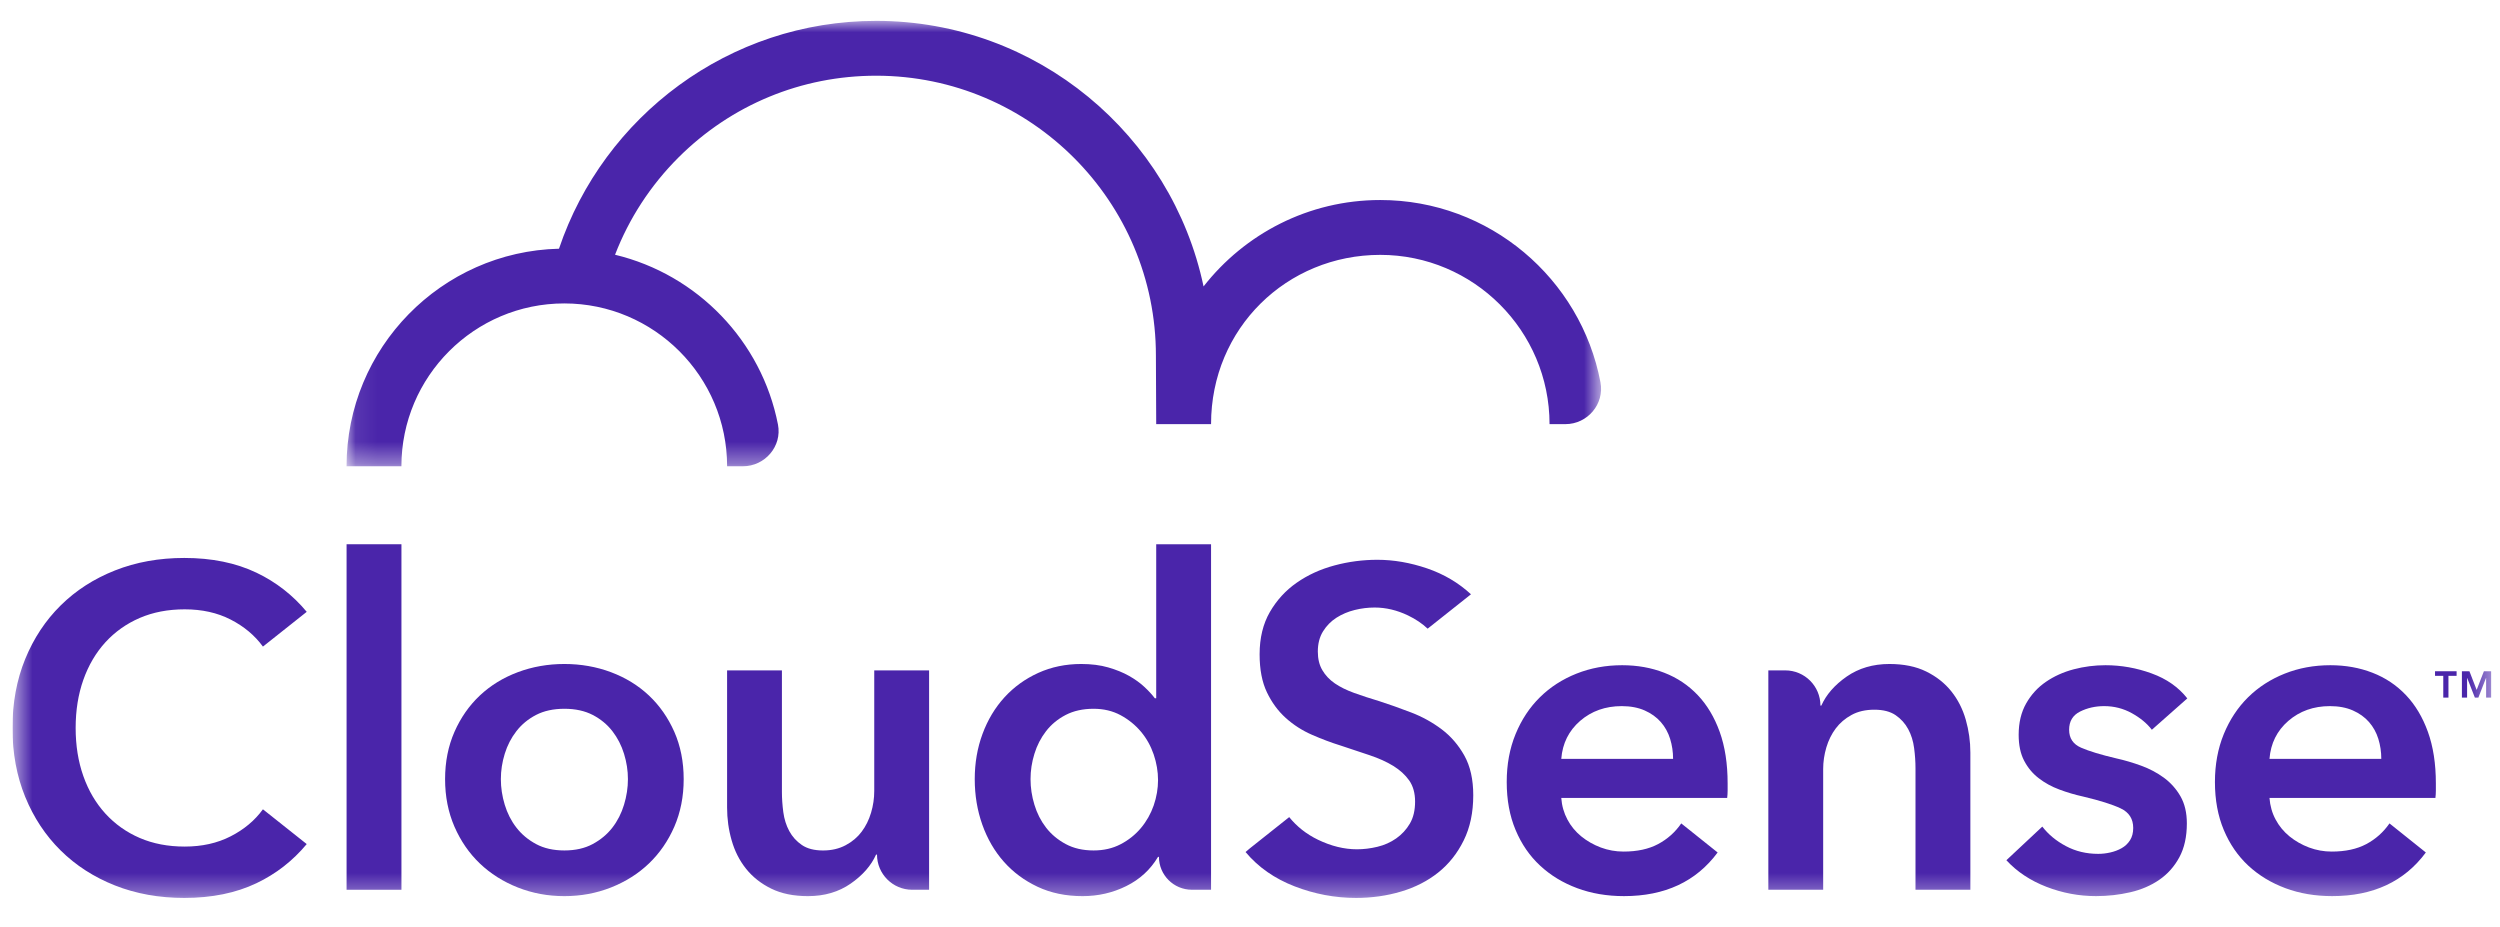 <svg width="116" height="43" viewBox="0 0 116 43" fill="none" xmlns="http://www.w3.org/2000/svg">
<g id="Cloudsense_logo" clip-path="url(#clip0_805_9815)">
<g id="Page-1">
<g id="CS-Logo-Purple">
<g id="Fill-1-Clipped">
<g id="Mask group">
<mask id="mask0_805_9815" style="mask-type:luminance" maskUnits="userSpaceOnUse" x="16" y="0" width="59" height="22">
<g id="Group">
<path id="Vector" d="M16.08 0.968H74.29V21.635H16.08V0.968Z" fill="white"/>
</g>
</mask>
<g mask="url(#mask0_805_9815)">
<path id="Fill-1" d="M72.634 19.68C73.662 19.68 74.454 18.747 74.261 17.736C73.348 12.928 69.114 9.281 64.043 9.281C60.715 9.281 57.751 10.853 55.845 13.291C54.366 6.268 48.127 0.976 40.668 0.968H40.652C33.825 0.968 28.009 5.4 25.937 11.54C20.479 11.671 16.08 16.148 16.08 21.635H18.625C18.625 17.469 22.014 14.079 26.182 14.079C30.349 14.079 33.738 17.469 33.738 21.635H34.47C35.496 21.635 36.294 20.706 36.098 19.7C35.342 15.822 32.357 12.737 28.538 11.82C29.183 10.147 30.176 8.61 31.483 7.305C33.935 4.86 37.19 3.513 40.652 3.513H40.667C47.824 3.521 53.641 9.349 53.634 16.506L53.648 19.681L56.193 19.68C56.193 15.226 59.712 11.826 64.043 11.826C68.374 11.826 71.897 15.349 71.899 19.68H72.634Z" fill="#4A25AA"/>
</g>
</g>
</g>
<g id="Fill-4-Clipped">
<g id="Mask group_2">
<mask id="mask1_805_9815" style="mask-type:luminance" maskUnits="userSpaceOnUse" x="0" y="0" width="116" height="42">
<g id="Group_2">
<path id="Vector_2" d="M0.578 41.664H115.6V0.968H0.578V41.664Z" fill="white"/>
</g>
</mask>
<g mask="url(#mask1_805_9815)">
<path id="Fill-4" d="M16.081 41.285H18.627V25.253H16.081V41.285Z" fill="#4A25AA"/>
</g>
</g>
</g>
<g id="Fill-6-Clipped">
<g id="Mask group_3">
<mask id="mask2_805_9815" style="mask-type:luminance" maskUnits="userSpaceOnUse" x="0" y="0" width="116" height="42">
<g id="Group_3">
<path id="Vector_3" d="M0.578 41.664H115.6V0.968H0.578V41.664Z" fill="white"/>
</g>
</mask>
<g mask="url(#mask2_805_9815)">
<path id="Fill-6" d="M28.955 37.34C28.835 37.736 28.655 38.09 28.415 38.401C28.174 38.712 27.87 38.966 27.502 39.164C27.134 39.362 26.696 39.461 26.188 39.461C25.679 39.461 25.24 39.362 24.873 39.164C24.505 38.966 24.201 38.712 23.961 38.401C23.72 38.09 23.54 37.736 23.42 37.34C23.3 36.945 23.24 36.548 23.24 36.153C23.24 35.758 23.3 35.365 23.42 34.976C23.54 34.587 23.72 34.237 23.961 33.926C24.201 33.616 24.505 33.364 24.873 33.173C25.24 32.983 25.679 32.887 26.188 32.887C26.696 32.887 27.134 32.983 27.502 33.173C27.87 33.364 28.174 33.616 28.415 33.926C28.655 34.237 28.835 34.587 28.955 34.976C29.075 35.365 29.136 35.758 29.136 36.153C29.136 36.548 29.075 36.945 28.955 37.34ZM30.111 32.272C29.616 31.806 29.029 31.445 28.351 31.19C27.672 30.936 26.951 30.809 26.188 30.809C25.424 30.809 24.703 30.936 24.025 31.19C23.346 31.445 22.76 31.806 22.264 32.272C21.769 32.739 21.377 33.3 21.087 33.958C20.798 34.615 20.652 35.347 20.652 36.153C20.652 36.959 20.798 37.693 21.087 38.358C21.377 39.023 21.769 39.592 22.264 40.065C22.76 40.539 23.346 40.91 24.025 41.179C24.703 41.447 25.424 41.581 26.188 41.581C26.951 41.581 27.672 41.447 28.351 41.179C29.029 40.91 29.616 40.539 30.111 40.065C30.606 39.592 30.998 39.023 31.289 38.358C31.577 37.693 31.723 36.959 31.723 36.153C31.723 35.347 31.577 34.615 31.289 33.958C30.998 33.3 30.606 32.739 30.111 32.272Z" fill="#4A25AA"/>
</g>
</g>
</g>
<g id="Fill-7-Clipped">
<g id="Mask group_4">
<mask id="mask3_805_9815" style="mask-type:luminance" maskUnits="userSpaceOnUse" x="0" y="0" width="116" height="42">
<g id="Group_4">
<path id="Vector_4" d="M0.578 41.664H115.6V0.968H0.578V41.664Z" fill="white"/>
</g>
</mask>
<g mask="url(#mask3_805_9815)">
<path id="Fill-7" d="M40.565 36.704C40.565 37.043 40.516 37.38 40.417 37.712C40.317 38.044 40.173 38.337 39.981 38.591C39.791 38.846 39.544 39.055 39.24 39.217C38.935 39.38 38.586 39.462 38.19 39.462C37.779 39.462 37.451 39.376 37.204 39.206C36.956 39.037 36.762 38.821 36.621 38.56C36.48 38.298 36.388 38.005 36.345 37.68C36.302 37.354 36.281 37.043 36.281 36.747V31.106H33.737V37.468C33.737 37.99 33.806 38.499 33.949 38.994C34.09 39.49 34.312 39.928 34.616 40.309C34.921 40.691 35.309 40.999 35.784 41.232C36.257 41.465 36.825 41.581 37.49 41.581C38.254 41.581 38.914 41.387 39.473 40.999C40.032 40.61 40.423 40.16 40.65 39.652H40.693C40.693 40.553 41.424 41.285 42.325 41.285H43.11V31.106H40.565V36.704Z" fill="#4A25AA"/>
</g>
</g>
</g>
<g id="Fill-8-Clipped">
<g id="Mask group_5">
<mask id="mask4_805_9815" style="mask-type:luminance" maskUnits="userSpaceOnUse" x="0" y="0" width="116" height="42">
<g id="Group_5">
<path id="Vector_5" d="M0.578 41.664H115.6V0.968H0.578V41.664Z" fill="white"/>
</g>
</mask>
<g mask="url(#mask4_805_9815)">
<path id="Fill-8" d="M53.532 37.372C53.396 37.761 53.199 38.111 52.938 38.422C52.676 38.733 52.361 38.984 51.994 39.174C51.626 39.366 51.209 39.461 50.743 39.461C50.247 39.461 49.816 39.362 49.449 39.164C49.081 38.966 48.777 38.712 48.537 38.401C48.297 38.09 48.116 37.736 47.997 37.34C47.876 36.945 47.817 36.548 47.817 36.153C47.817 35.758 47.876 35.365 47.997 34.976C48.116 34.587 48.297 34.237 48.537 33.926C48.777 33.616 49.081 33.364 49.449 33.173C49.816 32.983 50.247 32.887 50.743 32.887C51.209 32.887 51.626 32.986 51.994 33.184C52.361 33.382 52.676 33.637 52.938 33.948C53.199 34.258 53.396 34.612 53.532 35.008C53.665 35.403 53.733 35.8 53.733 36.195C53.733 36.591 53.665 36.983 53.532 37.372ZM53.648 32.399H53.584C53.456 32.23 53.294 32.053 53.096 31.87C52.899 31.686 52.662 31.516 52.386 31.36C52.11 31.205 51.789 31.074 51.421 30.968C51.053 30.862 50.636 30.809 50.171 30.809C49.449 30.809 48.785 30.947 48.177 31.222C47.569 31.498 47.045 31.876 46.607 32.356C46.169 32.837 45.829 33.403 45.589 34.053C45.348 34.704 45.228 35.403 45.228 36.153C45.228 36.903 45.346 37.605 45.579 38.263C45.812 38.92 46.144 39.493 46.575 39.98C47.006 40.468 47.529 40.857 48.145 41.147C48.759 41.436 49.456 41.581 50.233 41.581C50.954 41.581 51.63 41.426 52.258 41.115C52.888 40.804 53.379 40.351 53.733 39.758H53.775C53.775 40.601 54.459 41.284 55.302 41.284H56.193V25.253H53.648V32.399Z" fill="#4A25AA"/>
</g>
</g>
</g>
<g id="Fill-9-Clipped">
<g id="Mask group_6">
<mask id="mask5_805_9815" style="mask-type:luminance" maskUnits="userSpaceOnUse" x="0" y="0" width="116" height="42">
<g id="Group_6">
<path id="Vector_6" d="M0.578 41.664H115.6V0.968H0.578V41.664Z" fill="white"/>
</g>
</mask>
<g mask="url(#mask5_805_9815)">
<path id="Fill-9" d="M90.544 32.081C90.24 31.7 89.851 31.392 89.378 31.159C88.904 30.925 88.334 30.809 87.67 30.809C86.908 30.809 86.247 31.004 85.687 31.392C85.129 31.781 84.737 32.23 84.51 32.739H84.468C84.468 31.837 83.737 31.106 82.836 31.106H82.051V41.285H84.595V35.686C84.595 35.347 84.645 35.012 84.743 34.679C84.842 34.347 84.988 34.054 85.179 33.799C85.37 33.544 85.614 33.336 85.911 33.174C86.207 33.011 86.561 32.93 86.971 32.93C87.381 32.93 87.709 33.015 87.957 33.184C88.204 33.354 88.399 33.569 88.54 33.831C88.682 34.093 88.773 34.386 88.815 34.711C88.858 35.036 88.879 35.347 88.879 35.644V41.285H91.425V34.923C91.425 34.4 91.353 33.891 91.212 33.396C91.071 32.902 90.848 32.463 90.544 32.081Z" fill="#4A25AA"/>
</g>
</g>
</g>
<g id="Fill-10-Clipped">
<g id="Mask group_7">
<mask id="mask6_805_9815" style="mask-type:luminance" maskUnits="userSpaceOnUse" x="0" y="0" width="116" height="42">
<g id="Group_7">
<path id="Vector_7" d="M0.578 41.664H115.6V0.968H0.578V41.664Z" fill="white"/>
</g>
</mask>
<g mask="url(#mask6_805_9815)">
<path id="Fill-10" d="M4.891 29.801C5.334 29.317 5.865 28.94 6.483 28.673C7.102 28.406 7.798 28.273 8.572 28.273C9.372 28.273 10.083 28.43 10.701 28.747C11.32 29.063 11.82 29.481 12.2 30.002L14.232 28.389C13.588 27.616 12.814 27.01 11.904 26.575C10.947 26.118 9.83 25.889 8.551 25.889C7.383 25.889 6.311 26.082 5.334 26.469C4.357 26.856 3.517 27.397 2.814 28.093C2.11 28.789 1.562 29.618 1.168 30.582C0.775 31.544 0.578 32.61 0.578 33.777C0.578 34.944 0.775 36.009 1.168 36.972C1.562 37.935 2.11 38.765 2.814 39.461C3.517 40.156 4.357 40.698 5.334 41.085C6.311 41.471 7.383 41.664 8.551 41.664C9.83 41.664 10.947 41.436 11.904 40.979C12.814 40.545 13.588 39.938 14.232 39.165L12.2 37.552C11.82 38.073 11.32 38.491 10.701 38.806C10.083 39.123 9.372 39.281 8.572 39.281C7.798 39.281 7.102 39.148 6.483 38.881C5.865 38.614 5.334 38.237 4.891 37.752C4.448 37.267 4.107 36.688 3.868 36.013C3.629 35.337 3.51 34.593 3.51 33.777C3.51 32.961 3.629 32.217 3.868 31.541C4.107 30.867 4.448 30.287 4.891 29.801Z" fill="#4A25AA"/>
</g>
</g>
</g>
<g id="Fill-11-Clipped">
<g id="Mask group_8">
<mask id="mask7_805_9815" style="mask-type:luminance" maskUnits="userSpaceOnUse" x="0" y="0" width="116" height="42">
<g id="Group_8">
<path id="Vector_8" d="M0.578 41.664H115.6V0.968H0.578V41.664Z" fill="white"/>
</g>
</mask>
<g mask="url(#mask7_805_9815)">
<path id="Fill-11" d="M66.894 33.84C66.465 33.517 65.994 33.257 65.481 33.06C64.967 32.863 64.472 32.687 63.993 32.532C63.572 32.407 63.185 32.279 62.834 32.153C62.482 32.026 62.183 31.878 61.937 31.71C61.691 31.541 61.498 31.337 61.358 31.098C61.216 30.859 61.147 30.571 61.147 30.234C61.147 29.868 61.227 29.555 61.389 29.295C61.55 29.035 61.758 28.824 62.011 28.662C62.264 28.501 62.545 28.381 62.855 28.304C63.164 28.227 63.473 28.189 63.783 28.189C64.303 28.189 64.82 28.311 65.333 28.557C65.695 28.731 65.996 28.937 66.243 29.17L68.253 27.575C67.676 27.042 66.999 26.641 66.219 26.374C65.438 26.108 64.669 25.974 63.909 25.974C63.234 25.974 62.57 26.061 61.916 26.237C61.262 26.413 60.679 26.68 60.166 27.039C59.652 27.397 59.238 27.851 58.921 28.399C58.605 28.947 58.446 29.601 58.446 30.36C58.446 31.063 58.559 31.651 58.784 32.121C59.009 32.593 59.301 32.99 59.659 33.313C60.018 33.636 60.423 33.896 60.873 34.093C61.322 34.29 61.772 34.459 62.222 34.599C62.686 34.755 63.129 34.902 63.551 35.042C63.973 35.183 64.338 35.348 64.648 35.538C64.956 35.728 65.203 35.953 65.386 36.212C65.568 36.473 65.66 36.8 65.66 37.194C65.66 37.601 65.579 37.942 65.417 38.216C65.256 38.491 65.044 38.719 64.785 38.902C64.524 39.085 64.232 39.215 63.909 39.292C63.586 39.37 63.269 39.407 62.96 39.407C62.37 39.407 61.769 39.26 61.157 38.965C60.61 38.701 60.169 38.347 59.819 37.914L57.988 39.368L57.793 39.534C58.383 40.238 59.143 40.768 60.07 41.127C60.999 41.485 61.947 41.664 62.918 41.664C63.65 41.664 64.346 41.566 65.006 41.369C65.667 41.172 66.244 40.877 66.735 40.484C67.228 40.09 67.621 39.594 67.916 38.996C68.212 38.399 68.359 37.7 68.359 36.899C68.359 36.167 68.222 35.555 67.948 35.063C67.674 34.572 67.323 34.164 66.894 33.84Z" fill="#4A25AA"/>
</g>
</g>
</g>
<g id="Fill-12-Clipped">
<g id="Mask group_9">
<mask id="mask8_805_9815" style="mask-type:luminance" maskUnits="userSpaceOnUse" x="0" y="0" width="116" height="42">
<g id="Group_9">
<path id="Vector_9" d="M0.578 41.664H115.6V0.968H0.578V41.664Z" fill="white"/>
</g>
</mask>
<g mask="url(#mask8_805_9815)">
<path id="Fill-12" d="M96.514 33.017C96.851 32.849 97.223 32.764 97.632 32.764C98.096 32.764 98.523 32.874 98.918 33.092C99.311 33.31 99.621 33.567 99.846 33.861L101.491 32.406C101.083 31.886 100.532 31.499 99.836 31.247C99.139 30.993 98.426 30.866 97.694 30.866C97.189 30.866 96.696 30.93 96.219 31.056C95.74 31.183 95.311 31.376 94.931 31.637C94.552 31.896 94.246 32.23 94.014 32.639C93.782 33.046 93.666 33.531 93.666 34.093C93.666 34.571 93.75 34.972 93.919 35.295C94.088 35.62 94.312 35.89 94.595 36.107C94.875 36.325 95.196 36.501 95.554 36.634C95.913 36.769 96.282 36.877 96.661 36.961C97.434 37.144 98.014 37.327 98.401 37.51C98.788 37.693 98.981 37.995 98.981 38.417C98.981 38.642 98.932 38.831 98.834 38.986C98.735 39.142 98.605 39.265 98.443 39.356C98.281 39.447 98.105 39.513 97.916 39.555C97.726 39.598 97.54 39.619 97.357 39.619C96.808 39.619 96.31 39.5 95.86 39.26C95.41 39.022 95.044 38.719 94.763 38.354L93.096 39.914C93.589 40.449 94.208 40.86 94.953 41.148C95.698 41.436 96.465 41.58 97.252 41.58C97.8 41.58 98.331 41.52 98.845 41.401C99.358 41.282 99.808 41.088 100.194 40.821C100.58 40.554 100.89 40.206 101.122 39.777C101.353 39.349 101.47 38.825 101.47 38.206C101.47 37.714 101.372 37.295 101.175 36.95C100.978 36.607 100.72 36.318 100.405 36.086C100.088 35.855 99.737 35.668 99.35 35.528C98.963 35.387 98.58 35.274 98.201 35.19C97.484 35.022 96.939 34.856 96.566 34.694C96.193 34.533 96.007 34.255 96.007 33.861C96.007 33.468 96.176 33.186 96.514 33.017Z" fill="#4A25AA"/>
</g>
</g>
</g>
<g id="Fill-13-Clipped">
<g id="Mask group_10">
<mask id="mask9_805_9815" style="mask-type:luminance" maskUnits="userSpaceOnUse" x="0" y="0" width="116" height="42">
<g id="Group_10">
<path id="Vector_10" d="M0.578 41.664H115.6V0.968H0.578V41.664Z" fill="white"/>
</g>
</mask>
<g mask="url(#mask9_805_9815)">
<path id="Fill-13" d="M115.253 31.146L114.917 32.012L114.582 31.146H114.232V32.368H114.473V31.458H114.478L114.834 32.368H114.997L115.351 31.458H115.357V32.368H115.6V31.146H115.253Z" fill="#4A25AA"/>
</g>
</g>
</g>
<g id="Fill-14-Clipped">
<g id="Mask group_11">
<mask id="mask10_805_9815" style="mask-type:luminance" maskUnits="userSpaceOnUse" x="0" y="0" width="116" height="42">
<g id="Group_11">
<path id="Vector_11" d="M0.578 41.664H115.6V0.968H0.578V41.664Z" fill="white"/>
</g>
</mask>
<g mask="url(#mask10_805_9815)">
<path id="Fill-14" d="M112.985 31.359H113.368V32.369H113.608V31.359H113.986V31.146H112.985V31.359Z" fill="#4A25AA"/>
</g>
</g>
</g>
<g id="Fill-15-Clipped">
<g id="Mask group_12">
<mask id="mask11_805_9815" style="mask-type:luminance" maskUnits="userSpaceOnUse" x="0" y="0" width="116" height="42">
<g id="Group_12">
<path id="Vector_12" d="M0.578 41.664H115.6V0.968H0.578V41.664Z" fill="white"/>
</g>
</mask>
<g mask="url(#mask11_805_9815)">
<path id="Fill-15" d="M105.304 35.211C105.36 34.494 105.651 33.907 106.179 33.449C106.706 32.994 107.35 32.764 108.109 32.764C108.516 32.764 108.872 32.832 109.174 32.965C109.477 33.099 109.726 33.278 109.923 33.503C110.119 33.728 110.263 33.988 110.355 34.283C110.446 34.579 110.492 34.888 110.492 35.211H105.304ZM111.631 32.248C111.196 31.791 110.679 31.446 110.082 31.215C109.483 30.982 108.833 30.866 108.13 30.866C107.371 30.866 106.664 30.996 106.011 31.256C105.356 31.517 104.791 31.882 104.312 32.353C103.835 32.824 103.458 33.394 103.184 34.061C102.91 34.73 102.773 35.471 102.773 36.286C102.773 37.116 102.91 37.858 103.184 38.511C103.458 39.166 103.839 39.717 104.323 40.167C104.808 40.617 105.381 40.965 106.042 41.211C106.703 41.457 107.427 41.58 108.214 41.58C110.112 41.58 111.56 40.905 112.559 39.555L110.872 38.206C110.591 38.614 110.232 38.933 109.797 39.166C109.36 39.398 108.826 39.513 108.193 39.513C107.827 39.513 107.477 39.45 107.139 39.324C106.802 39.197 106.499 39.024 106.232 38.807C105.965 38.589 105.75 38.329 105.589 38.027C105.426 37.724 105.332 37.391 105.304 37.025H113.003C113.016 36.913 113.024 36.8 113.024 36.687V36.349C113.024 35.437 112.9 34.638 112.654 33.956C112.408 33.274 112.067 32.705 111.631 32.248Z" fill="#4A25AA"/>
</g>
</g>
</g>
<g id="Fill-16-Clipped">
<path id="Fill-16" d="M72.443 35.211C72.499 34.494 72.791 33.907 73.318 33.449C73.845 32.994 74.489 32.764 75.248 32.764C75.656 32.764 76.011 32.832 76.313 32.965C76.615 33.099 76.864 33.278 77.062 33.503C77.259 33.728 77.402 33.988 77.494 34.283C77.585 34.579 77.631 34.888 77.631 35.211H72.443ZM78.77 32.248C78.334 31.791 77.818 31.446 77.22 31.215C76.622 30.982 75.972 30.866 75.269 30.866C74.51 30.866 73.804 30.996 73.15 31.256C72.495 31.517 71.929 31.882 71.452 32.353C70.974 32.824 70.597 33.394 70.323 34.061C70.048 34.73 69.912 35.471 69.912 36.286C69.912 37.116 70.048 37.858 70.323 38.511C70.597 39.166 70.977 39.717 71.463 40.167C71.947 40.617 72.519 40.965 73.181 41.211C73.842 41.457 74.566 41.58 75.353 41.58C77.251 41.58 78.699 40.905 79.698 39.555L78.01 38.206C77.73 38.614 77.371 38.933 76.935 39.166C76.499 39.398 75.965 39.513 75.332 39.513C74.966 39.513 74.615 39.45 74.277 39.324C73.94 39.197 73.637 39.024 73.37 38.807C73.103 38.589 72.888 38.329 72.728 38.027C72.566 37.724 72.47 37.391 72.443 37.025H80.141C80.154 36.913 80.162 36.8 80.162 36.687V36.349C80.162 35.437 80.039 34.638 79.793 33.956C79.547 33.274 79.206 32.705 78.77 32.248Z" fill="#4A25AA"/>
</g>
</g>
</g>
</g>
<defs>
<clipPath id="clip0_805_9815">
<rect width="115.022" height="41.956" fill="white" transform="translate(0.578 0.245)"/>
</clipPath>
</defs>
</svg>
